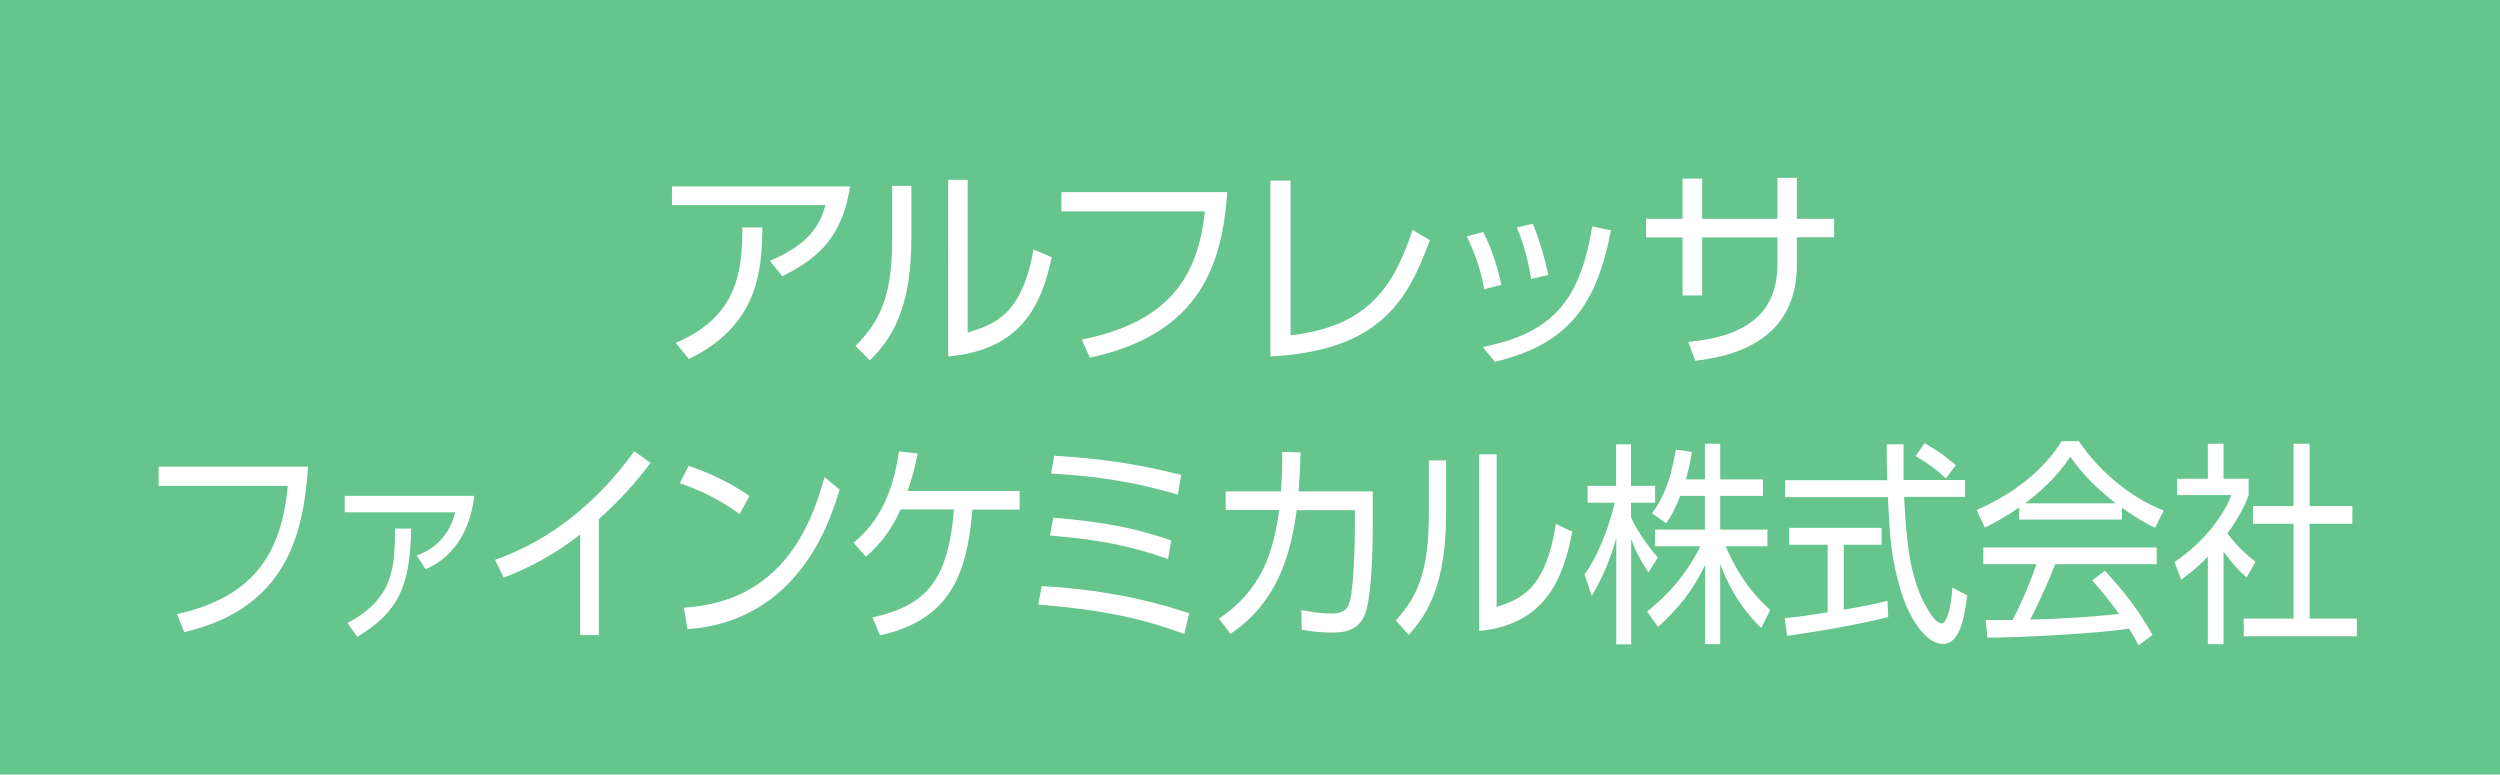<?xml version="1.0" encoding="UTF-8"?><svg id="_レイヤー_2" xmlns="http://www.w3.org/2000/svg" viewBox="0 0 127.5 39.5"><defs><style>.cls-1{fill:#fff;}.cls-2{fill:#66c58d;}</style></defs><g id="_レイヤー_1-2"><rect class="cls-2" width="127.5" height="39.5"/><g><path class="cls-1" d="M43.35,9.51c-.43,2.92-2.04,3.85-3.45,4.58l-.64-.79c2.13-.88,2.6-1.97,2.84-2.84h-7.83v-.95h9.09Zm-8.89,7.98c3.03-1.3,3.41-3.44,3.4-5.89h1.02c-.02,2.15-.19,4.99-3.75,6.71l-.67-.83Z"/><path class="cls-1" d="M46.48,12.16c0,3.55-.99,5.12-2.12,6.22l-.73-.74c1.22-1.22,1.87-2.48,1.87-5.4v-2.76h.98v2.68Zm2.87,4.8c1.35-.42,2.76-.85,3.36-4.24l.93,.4c-.48,2.2-1.39,4.72-5.28,5.06V9.17h.99v7.79Z"/><path class="cls-1" d="M62.59,9.8c-.25,3.5-1.25,7.22-7.01,8.44l-.41-.92c4.46-.9,5.92-3.2,6.28-6.54h-7.32v-.98h8.45Z"/><path class="cls-1" d="M65.82,17.1c3.74-.43,5.2-2.24,6.22-5.38l.88,.53c-1.13,3.12-2.6,5.64-8.13,5.93V9.21h1.03v7.89Z"/><path class="cls-1" d="M75.69,14.74c-.18-1.06-.5-1.88-.88-2.68l.83-.23c.53,1.01,.79,2.07,.93,2.7l-.88,.22Zm-.07,2.96c3.41-.7,4.95-2.2,5.58-6.15l.96,.2c-.73,3.76-2.13,5.8-5.92,6.7l-.62-.75Zm2.47-3.47c-.15-.9-.37-1.79-.73-2.63l.81-.19c.32,.73,.65,1.89,.79,2.61l-.88,.21Z"/><path class="cls-1" d="M93.54,11.15v.95h-1.9v1.4c0,4.05-3.53,4.7-5.18,4.9l-.36-.96c3.11-.3,4.55-1.56,4.55-3.98v-1.35h-3.84v2.96h-1v-2.96h-1.86v-.95h1.86v-2.05h1v2.05h3.84v-2.09h.99v2.09h1.9Z"/><path class="cls-1" d="M15.71,23.8c-.23,3.5-1.13,7.22-6.31,8.44l-.37-.92c4.01-.9,5.33-3.2,5.65-6.54h-6.59v-.98h7.61Z"/><path class="cls-1" d="M24.19,25.29c-.25,2.11-1.33,3.25-2.48,3.74l-.46-.7c1.52-.54,1.86-1.8,1.97-2.2h-5.64v-.84h6.62Zm-6.47,6.48c2.39-1.25,2.41-2.89,2.43-4.81h.82c-.06,2.84-.58,4.22-2.75,5.52l-.5-.72Z"/><path class="cls-1" d="M30.54,32.39h-.95v-5.13c-1.35,1.05-2.63,1.71-3.9,2.2l-.44-.91c2.82-.98,5.26-2.97,7.1-5.54l.83,.6c-.44,.57-1.26,1.64-2.64,2.87v5.91Z"/><path class="cls-1" d="M37.72,26.22c-.58-.44-1.62-1.09-3.05-1.58l.45-.88c1.75,.58,2.84,1.36,3.1,1.54l-.5,.92Zm-2.84,4.77c5.01-.3,6.49-4.19,7.17-6.66l.77,.64c-.47,1.56-2.06,6.7-7.76,7.12l-.18-1.1Z"/><path class="cls-1" d="M44.5,31.49c2.55-.59,3.85-1.65,4.15-5.51h-2.72c-.63,1.44-1.49,2.17-1.77,2.41l-.63-.71c1.32-1.08,2.01-2.56,2.32-4.66l.95,.11c-.18,.91-.31,1.31-.51,1.91h5.71v.95h-2.41c-.27,3.44-1.23,5.64-4.71,6.41l-.38-.9Z"/><path class="cls-1" d="M60.4,32.33c-2.11-.76-3.92-1.2-7.45-1.5l.18-.94c3.93,.22,6.43,1.03,7.52,1.39l-.25,1.04Zm-.83-3.82c-1.94-.68-3.54-.99-6.02-1.2l.17-.91c2.79,.23,4.37,.6,6.01,1.16l-.16,.96Zm.5-3.28c-2.07-.62-4-.94-6.46-1.08l.15-.91c2.39,.15,4.17,.4,6.48,.98l-.17,1.01Z"/><path class="cls-1" d="M62.17,31.55c2.2-1.48,2.77-3.4,3.07-5.54h-2.73v-.95h2.82c.06-.89,.07-1.33,.06-2.01l.94,.02c-.02,.79-.04,1.18-.1,1.99h3.78v1.84c0,.3,0,3.37-.39,4.41-.35,.95-1.26,.95-1.69,.95-.8,0-1.22-.09-1.54-.15l-.02-1c.44,.09,.92,.18,1.53,.18,.72,0,.86-.31,.95-.65,.2-.77,.25-3.08,.25-3.59v-1.03h-2.97c-.32,2.41-1.05,4.74-3.37,6.3l-.59-.76Z"/><path class="cls-1" d="M73.75,26.16c0,3.55-.89,5.12-1.91,6.22l-.65-.74c1.1-1.22,1.68-2.48,1.68-5.4v-2.76h.88v2.68Zm2.58,4.8c1.22-.42,2.49-.85,3.02-4.24l.84,.4c-.44,2.2-1.25,4.72-4.75,5.06v-9.01h.89v7.79Z"/><path class="cls-1" d="M84.07,29.19c-.44-.68-.62-1-.88-1.69v5.36h-.76v-5.43c-.09,.34-.45,1.64-1.25,2.96l-.37-1.09c.84-1.17,1.34-2.79,1.54-3.66h-1.38v-.86h1.45v-2.12h.76v2.12h1.23v.86h-1.23v.72c.2,.53,.83,1.47,1.37,2.08l-.49,.77Zm3.67,3.66h-.78v-4.03c-.64,1.31-1.32,2.17-2.4,3.15l-.56-.78c1.44-1.14,2.25-2.37,2.72-3.33h-2.31v-.85h2.54v-1.72h-1.26c-.29,.75-.5,1.08-.71,1.4l-.73-.51c.5-.68,.9-1.43,1.22-3.25l.82,.12c-.06,.35-.11,.69-.31,1.4h.97v-1.82h.78v1.82h2.18v.84h-2.18v1.72h2.41v.85h-2.13c.72,1.66,1.46,2.5,2.27,3.25l-.46,.92c-1.13-1.11-1.72-2.27-2.09-3.27v4.09Z"/><path class="cls-1" d="M96.3,31.47c-1.43,.36-3.27,.69-5.16,.96l-.12-.91c.42-.03,.94-.09,2.19-.29v-3.45h-1.97v-.86h4.72v.86h-1.93v3.32c1.43-.26,1.85-.36,2.23-.46l.04,.84Zm.78-8.82c0,.37,0,.81,0,1.83h3.14v.86h-3.11c.11,2.05,.22,4.16,1.26,5.83,.11,.18,.39,.62,.65,.62s.49-.75,.55-1.82l.76,.39c-.11,.84-.31,2.48-1.22,2.48-1.1,0-1.91-1.83-2.16-2.68-.5-1.69-.55-2.57-.67-4.81h-5.24v-.86h5.21c-.02-.52-.03-1.18-.03-1.83h.84Zm2.16,1.75c-.38-.36-.77-.68-1.54-1.14l.46-.66c.72,.42,1.02,.65,1.59,1.12l-.51,.68Z"/><path class="cls-1" d="M108.22,26.5h-5.24v-.62c-.88,.6-1.43,.87-1.76,1.02l-.41-.89c2.95-1.29,4.06-3.07,4.33-3.51h.88c1.03,1.53,2.61,2.86,4.33,3.54l-.44,.88c-.44-.22-.99-.51-1.69-1.03v.61Zm-.87,2.61c1.06,1.15,1.66,1.93,2.43,3.27l-.71,.53c-.16-.3-.28-.51-.49-.85-1.65,.26-5.69,.46-7.22,.46l-.09-.9h1.37c.62-1.19,1-2.21,1.22-2.85h-2.71v-.85h8.84v.85h-5.17c-.24,.6-.63,1.56-1.28,2.83,.25-.01,1.36-.04,1.57-.06,1.21-.06,2.23-.15,2.96-.23-.1-.14-.59-.84-1.37-1.71l.65-.49Zm.55-3.44c-1.4-1.1-1.97-1.89-2.32-2.38-.62,.97-1.46,1.74-2.3,2.38h4.61Z"/><path class="cls-1" d="M113.4,32.85h-.8v-4.46c-.62,.64-1.08,.97-1.36,1.17l-.34-.9c1.64-1.1,2.57-2.52,2.9-3.41h-2.77v-.83h1.57v-1.79h.8v1.79h1.28v.84c-.1,.26-.36,.95-1.08,1.95,.52,.67,.87,1,1.43,1.44l-.45,.8c-.52-.47-.63-.6-1.18-1.32v4.72Zm4.39-10.22v3.18h2.18v.9h-2.18v4.84h2.41v.9h-5.77v-.9h2.54v-4.84h-2.07v-.9h2.07v-3.18h.83Z"/></g></g></svg>